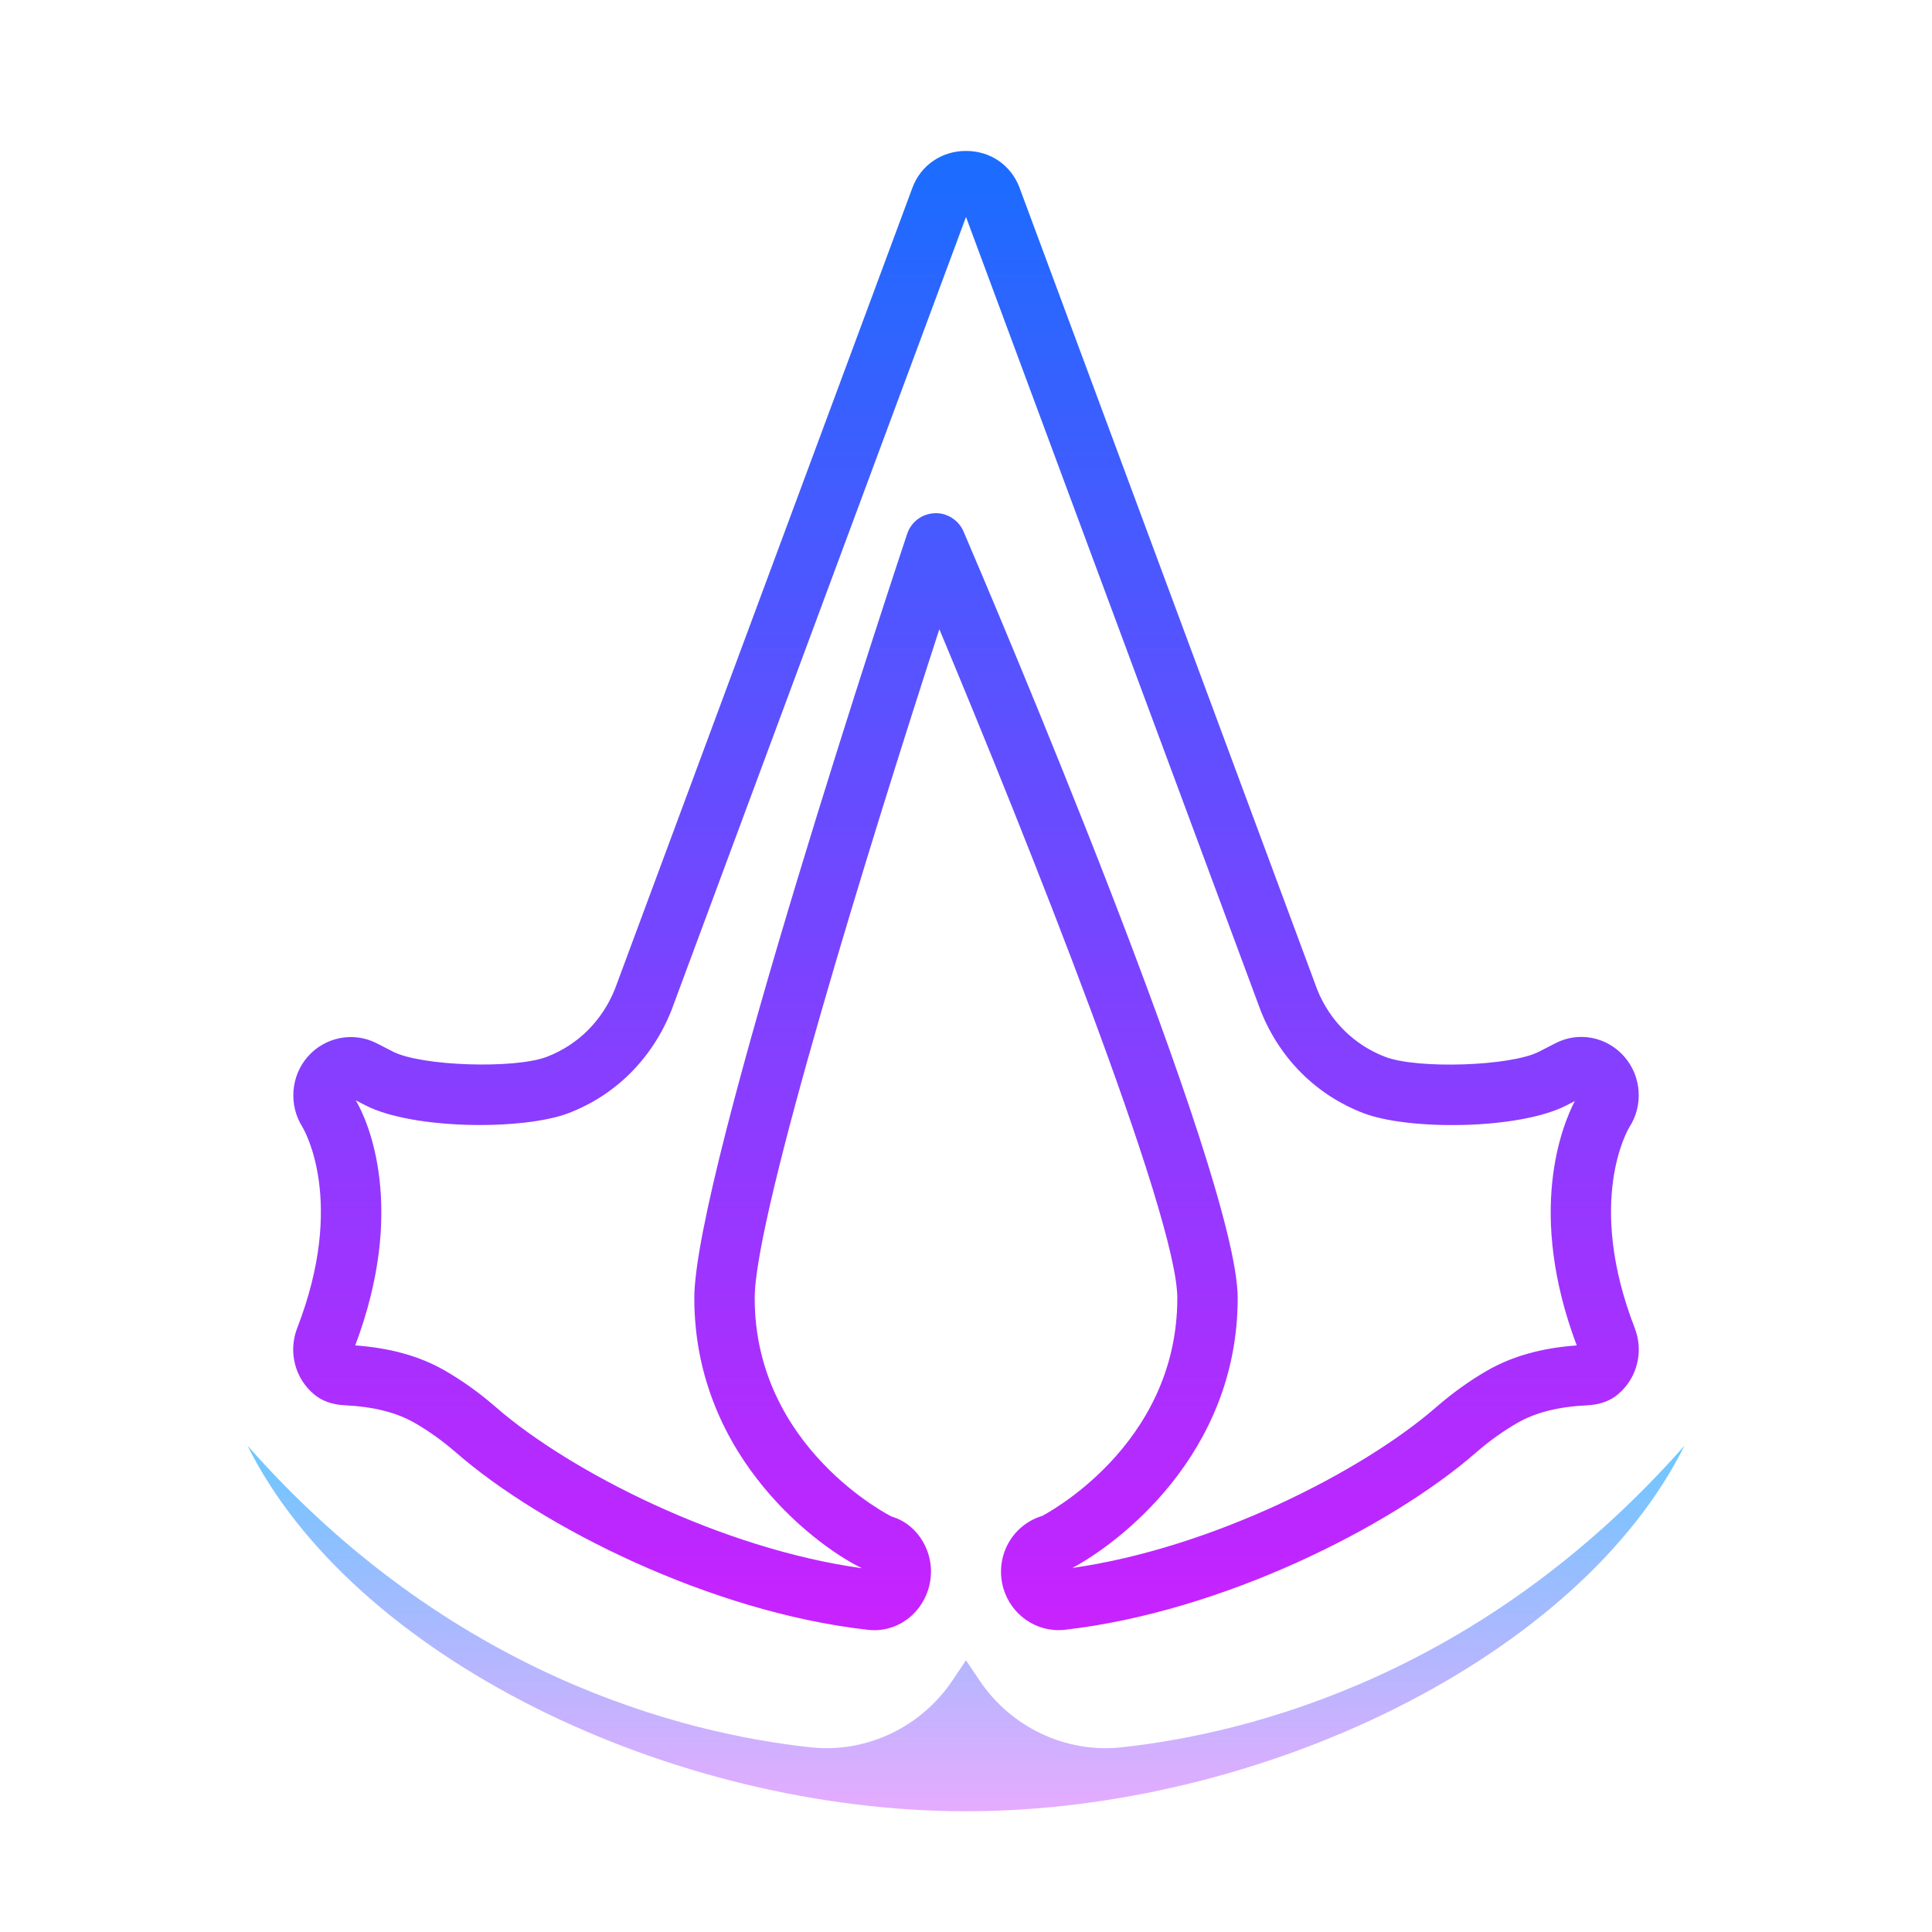 <svg xmlns="http://www.w3.org/2000/svg"  viewBox="0 0 64 64" width="512px" height="512px"><linearGradient id="zN2N92MJ3Yok2t2~S_9_ca" x1="32" x2="32" y1="16.11" y2="4" gradientTransform="matrix(1 0 0 -1 0 64)" gradientUnits="userSpaceOnUse"><stop offset="0" stop-color="#6dc7ff"/><stop offset="1" stop-color="#e6abff"/></linearGradient><path fill="url(#zN2N92MJ3Yok2t2~S_9_ca)" d="M55.8,47.89C52.32,54.89,41.8,60,32,60S11.68,54.89,8.2,47.89	c6.69,7.59,14.41,9.53,18.63,9.99c1.87,0.21,3.7-0.67,4.74-2.24L32,55l0.43,0.64c1.04,1.57,2.87,2.45,4.74,2.24	C41.39,57.42,49.11,55.48,55.8,47.89z"/><linearGradient id="zN2N92MJ3Yok2t2~S_9_cb" x1="32" x2="32" y1="59.001" y2="9.997" gradientTransform="matrix(1 0 0 -1 0 64)" gradientUnits="userSpaceOnUse"><stop offset="0" stop-color="#1a6dff"/><stop offset="1" stop-color="#c822ff"/></linearGradient><path fill="url(#zN2N92MJ3Yok2t2~S_9_cb)" d="M35.063,54c-0.905,0-1.691-0.655-1.867-1.559c-0.189-0.987,0.384-1.942,1.332-2.226l0,0	C34.513,50.216,39,47.952,39,43c0-2.742-4.997-15.257-7.883-22.156C28.866,27.771,25,40.236,25,43c0,4.959,4.497,7.221,4.542,7.24	c0.878,0.259,1.451,1.215,1.261,2.199c-0.192,0.985-1.091,1.69-2.106,1.544c-5.171-0.592-10.754-3.396-13.583-5.859	c-0.449-0.39-0.916-0.725-1.389-0.995c-0.6-0.343-1.357-0.532-2.312-0.578c-0.409-0.021-0.749-0.142-1.01-0.362	c-0.635-0.529-0.86-1.411-0.559-2.192c1.631-4.203,0.228-6.577,0.167-6.676c-0.452-0.725-0.377-1.677,0.182-2.316	c0.574-0.655,1.513-0.839,2.284-0.446l0.538,0.276c0.931,0.481,4.03,0.584,5.103,0.172c1.031-0.396,1.832-1.196,2.254-2.249	l9.855-26.544C30.5,5.479,31.19,5.003,31.986,5c0.819-0.006,1.502,0.47,1.783,1.206l9.867,26.577	c0.413,1.029,1.214,1.828,2.246,2.225c1.07,0.414,4.17,0.311,5.102-0.171l0.535-0.275c0.776-0.406,1.725-0.218,2.3,0.454	c0.559,0.651,0.622,1.609,0.153,2.329c-0.047,0.077-1.448,2.45,0.181,6.649c0.304,0.779,0.08,1.662-0.557,2.197	c-0.267,0.221-0.604,0.341-1.009,0.361c-0.954,0.045-1.71,0.234-2.313,0.578c-0.471,0.27-0.938,0.604-1.39,0.997	c-2.83,2.462-8.413,5.267-13.606,5.861C35.187,53.997,35.125,54,35.063,54z M11.768,44.568c1.17,0.087,2.132,0.357,2.95,0.823	c0.588,0.337,1.162,0.748,1.709,1.224c2.464,2.145,7.497,4.696,12.13,5.335C27.278,51.351,23,48.381,23,43	c0-4.115,6.763-24.453,7.051-25.316c0.131-0.394,0.492-0.666,0.907-0.683c0.401-0.023,0.797,0.223,0.96,0.605	C32.849,19.775,41,38.913,41,43c0,5.219-4.026,8.171-5.476,8.94c4.602-0.652,9.596-3.189,12.048-5.323	c0.55-0.478,1.125-0.89,1.71-1.224c0.823-0.47,1.79-0.74,2.949-0.824c-1.662-4.415-0.482-7.288-0.063-8.095L51.9,36.613	c-1.57,0.813-5.244,0.837-6.738,0.26c-1.555-0.599-2.76-1.796-3.392-3.371L32,7.187l-9.761,26.29	c-0.641,1.6-1.846,2.797-3.402,3.396c-1.496,0.573-5.168,0.551-6.738-0.261l-0.313-0.161C12.187,37.123,13.482,40.015,11.768,44.568	z M52.438,36.336L52.438,36.336L52.438,36.336z"/></svg>